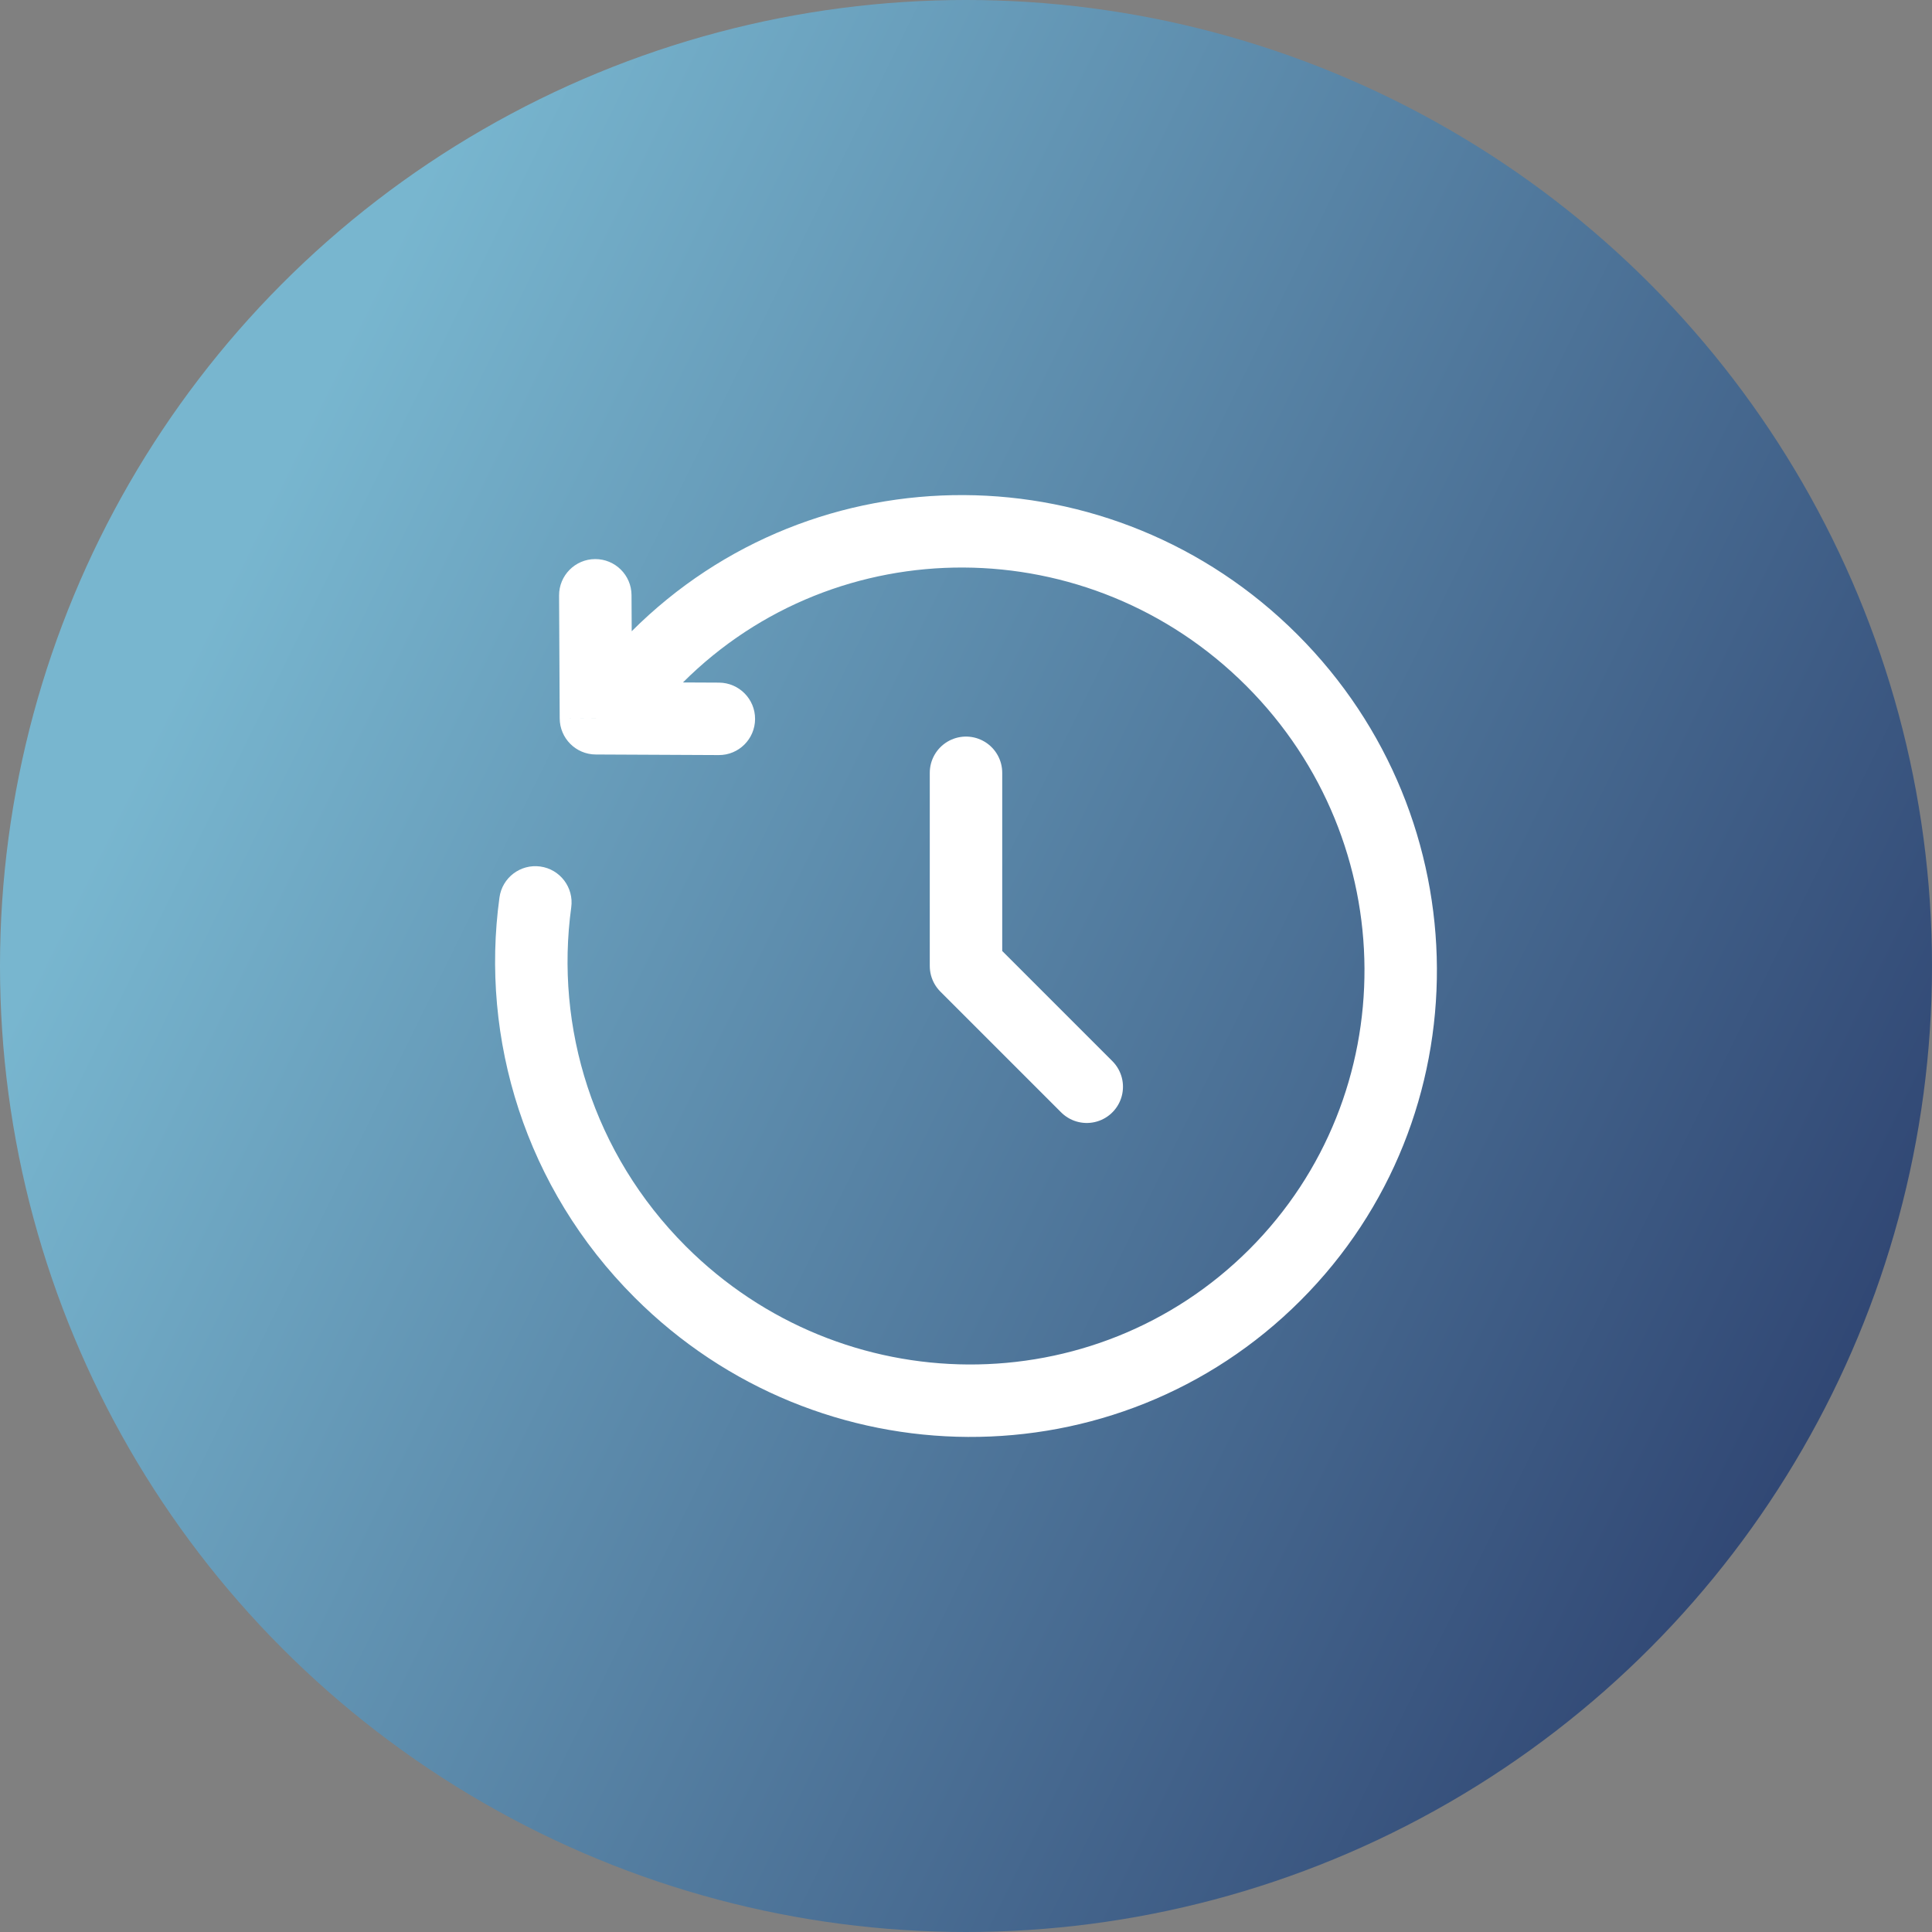 <?xml version="1.0" encoding="UTF-8"?> <svg xmlns="http://www.w3.org/2000/svg" width="40" height="40" viewBox="0 0 40 40" fill="none"><rect x="0" y="0" width="40" height="40" fill="#808080" stroke="none"/> <circle cx="20" cy="20" r="20" fill="url(#paint0_linear_515_440)"></circle> <path d="M20 16V20L22.5 22.5" stroke="white" stroke-width="1.5" stroke-linecap="round" stroke-linejoin="round"></path> <path d="M13.604 13.604L13.074 13.074L13.074 13.074L13.604 13.604ZM12.338 14.871L11.588 14.874C11.59 15.286 11.923 15.619 12.334 15.621L12.338 14.871ZM14.88 15.633C15.294 15.636 15.631 15.301 15.633 14.887C15.635 14.473 15.301 14.136 14.887 14.133L14.88 15.633ZM13.075 12.321C13.073 11.907 12.735 11.573 12.321 11.575C11.907 11.577 11.573 11.915 11.575 12.329L13.075 12.321ZM11.827 18.785C11.883 18.375 11.596 17.996 11.185 17.94C10.775 17.884 10.397 18.171 10.341 18.581L11.827 18.785ZM26.862 13.138C23.042 9.318 16.869 9.279 13.074 13.074L14.134 14.135C17.334 10.935 22.557 10.954 25.802 14.199L26.862 13.138ZM13.138 26.862C16.958 30.683 23.131 30.721 26.926 26.926L25.866 25.866C22.666 29.065 17.443 29.046 14.198 25.802L13.138 26.862ZM26.926 26.926C30.721 23.131 30.682 16.958 26.862 13.138L25.802 14.199C29.046 17.443 29.065 22.666 25.866 25.866L26.926 26.926ZM13.074 13.074L11.807 14.34L12.868 15.401L14.134 14.135L13.074 13.074ZM12.334 15.621L14.88 15.633L14.887 14.133L12.341 14.121L12.334 15.621ZM13.088 14.867L13.075 12.321L11.575 12.329L11.588 14.874L13.088 14.867ZM10.341 18.581C9.939 21.51 10.874 24.599 13.138 26.862L14.198 25.802C12.278 23.881 11.487 21.265 11.827 18.785L10.341 18.581Z" fill="white"></path> <defs> <linearGradient id="paint0_linear_515_440" x1="7.643" y1="5.997" x2="46.49" y2="25.093" gradientUnits="userSpaceOnUse"> <stop stop-color="#78B6CF"></stop> <stop offset="0.92" stop-color="#2C406E"></stop> </linearGradient> </defs> </svg> 